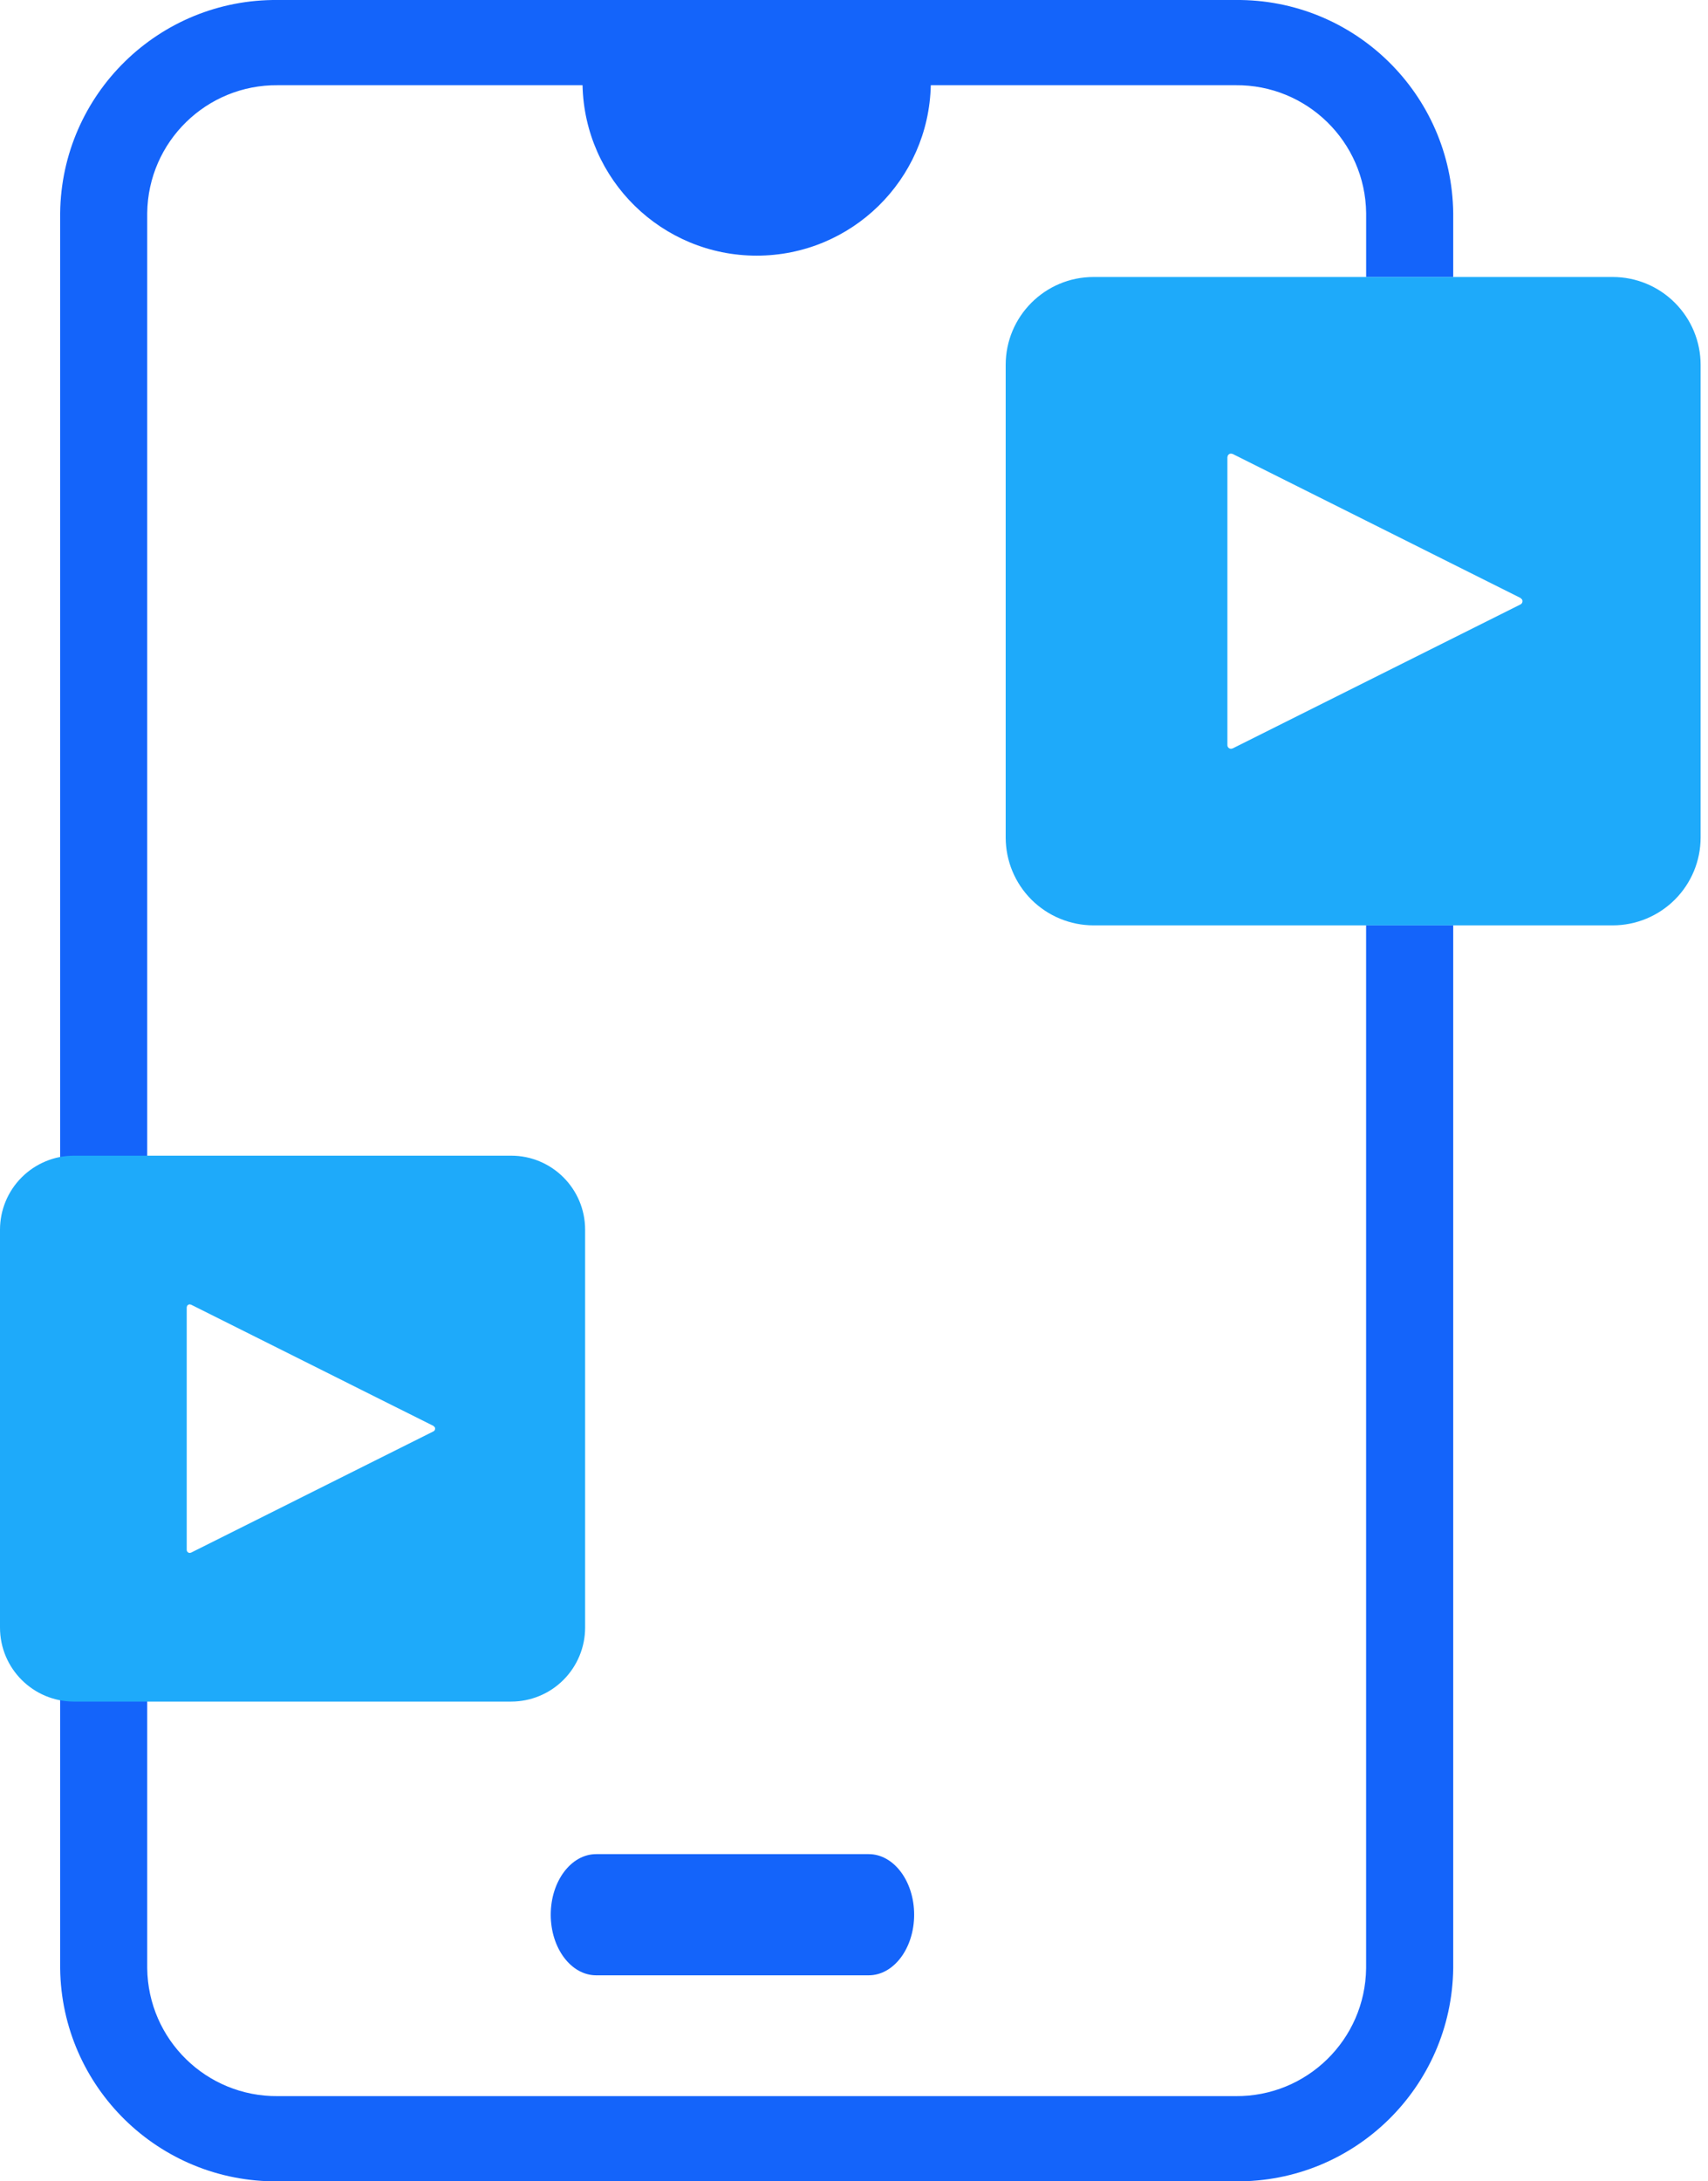 <?xml version="1.0" encoding="UTF-8"?>
<svg width="47px" height="60px" viewBox="0 0 47 60" version="1.1" xmlns="http://www.w3.org/2000/svg" xmlns:xlink="http://www.w3.org/1999/xlink">
    <title>icon_movilidad</title>
    <g id="Design-Web---Responsive" stroke="none" stroke-width="1" fill="none" fill-rule="evenodd">
        <g id="Altice-Play" transform="translate(-991, -1108)" fill-rule="nonzero">
            <g id="icon_movilidad" transform="translate(991, 1108)">
                <path d="M23.905,51 L16.405,51 C15.715,51 15.155,51.746 15.155,52.666 C15.155,53.587 15.715,54.333 16.405,54.333 L23.905,54.333 C24.595,54.333 25.155,53.587 25.155,52.666 C25.155,51.746 24.595,51 23.905,51 Z" id="Path" fill="#1464FA"></path>
                <path d="M37.592,45.869 L37.592,54.14 C37.568,56.103 35.961,57.675 33.998,57.656 L7.645,57.656 C5.683,57.675 4.075,56.103 4.051,54.14 L4.051,5.86 C4.075,3.897 5.683,2.325 7.645,2.344 L16.03,2.344 C16.087,4.95 18.216,7.032 20.822,7.032 C23.428,7.032 25.557,4.95 25.613,2.344 L33.999,2.344 C35.961,2.325 37.569,3.897 37.593,5.86 L37.593,7.619 L39.989,7.619 L39.989,5.86 C39.949,2.589 37.269,-0.032 33.999,0 L7.645,0 C4.375,-0.032 1.695,2.589 1.655,5.86 L1.655,54.14 C1.695,57.411 4.375,60.032 7.645,60 L33.999,60 C37.269,60.032 39.948,57.411 39.989,54.14 L39.989,25.453 L37.592,25.453 L37.592,45.869 Z" id="Path" fill="#1464FA"></path>
                <path d="M44.379,7.619 L30.092,7.619 C28.757,7.619 27.674,8.702 27.674,10.037 L27.674,23.035 C27.674,23.677 27.929,24.292 28.382,24.745 C28.836,25.198 29.451,25.453 30.092,25.453 L44.379,25.453 C45.02,25.453 45.635,25.198 46.088,24.745 C46.542,24.292 46.797,23.677 46.797,23.035 L46.797,10.037 C46.797,9.396 46.542,8.781 46.088,8.328 C45.635,7.874 45.02,7.619 44.379,7.619 Z M41.839,16.626 L39.988,17.552 L37.592,18.75 L33.92,20.586 L33.876,20.596 C33.82,20.596 33.775,20.551 33.775,20.496 L33.775,12.577 L33.786,12.532 C33.803,12.498 33.838,12.476 33.876,12.477 L33.921,12.487 L37.593,14.323 L39.988,15.521 L41.84,16.447 L41.885,16.492 C41.896,16.516 41.898,16.543 41.89,16.568 C41.881,16.594 41.863,16.614 41.839,16.626 L41.839,16.626 Z" id="Shape" fill="#1EAAFA"></path>
                <path d="M14.065,31.788 L2.036,31.788 C1.496,31.788 0.978,32.003 0.596,32.385 C0.214,32.767 0,33.285 0,33.824 L0,44.768 C0,45.893 0.912,46.804 2.036,46.804 L14.065,46.804 C14.605,46.804 15.123,46.59 15.504,46.208 C15.886,45.826 16.101,45.308 16.101,44.768 L16.101,33.824 C16.101,32.7 15.189,31.788 14.065,31.788 L14.065,31.788 Z M11.927,39.372 L10.368,40.151 L8.351,41.16 L5.26,42.706 L5.222,42.715 C5.175,42.714 5.138,42.676 5.138,42.63 L5.138,35.963 L5.147,35.925 C5.161,35.896 5.19,35.878 5.222,35.878 L5.259,35.887 L8.351,37.433 L10.368,38.442 L11.927,39.221 L11.965,39.259 C11.985,39.301 11.968,39.351 11.927,39.372 Z" id="Shape" fill="#1EAAFA"></path>
            </g>
        </g>
    </g>
</svg>